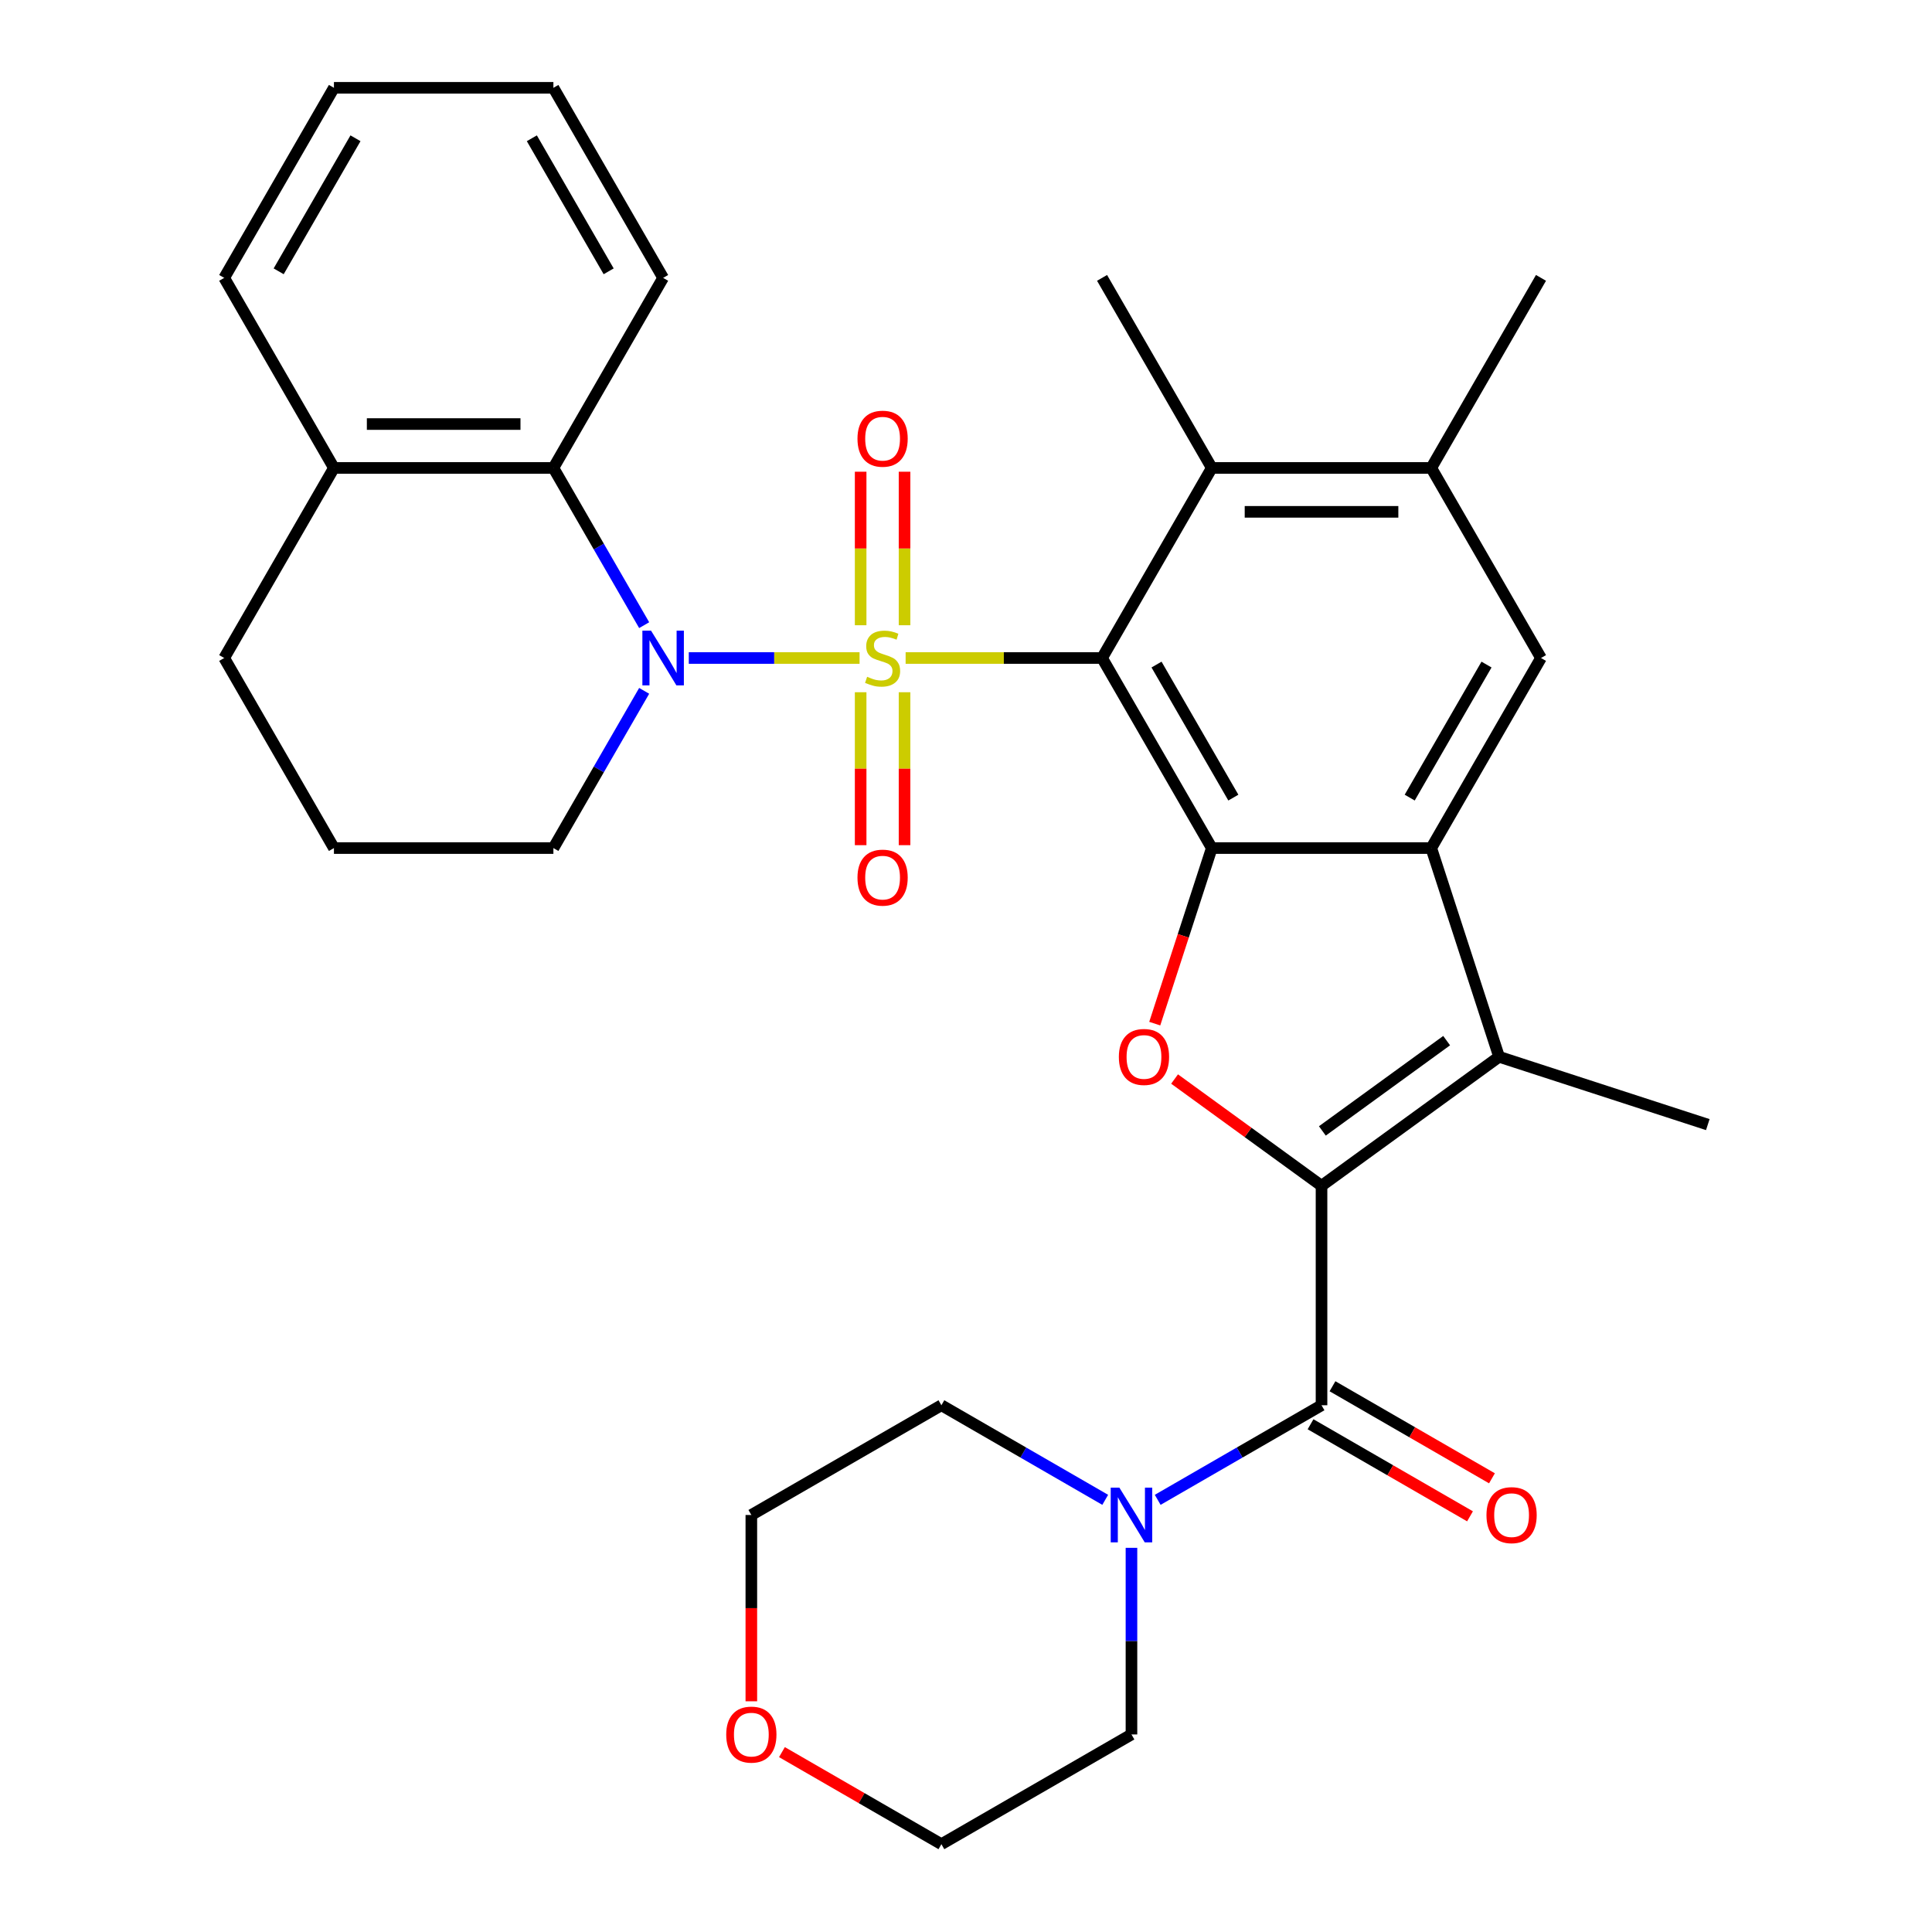 <?xml version='1.0' encoding='iso-8859-1'?>
<svg version='1.1' baseProfile='full'
              xmlns='http://www.w3.org/2000/svg'
                      xmlns:rdkit='http://www.rdkit.org/xml'
                      xmlns:xlink='http://www.w3.org/1999/xlink'
                  xml:space='preserve'
width='1000px' height='1000px' viewBox='0 0 1000 1000'>
<!-- END OF HEADER -->
<rect style='opacity:1.0;fill:#FFFFFF;stroke:none' width='1000' height='1000' x='0' y='0'> </rect>
<path class='bond-0' d='M 468.75,340.582 L 519.587,340.582' style='fill:none;fill-rule:evenodd;stroke:#CCCC00;stroke-width:6px;stroke-linecap:butt;stroke-linejoin:miter;stroke-opacity:1' />
<path class='bond-0' d='M 519.587,340.582 L 570.424,340.582' style='fill:none;fill-rule:evenodd;stroke:#000000;stroke-width:6px;stroke-linecap:butt;stroke-linejoin:miter;stroke-opacity:1' />
<path class='bond-2' d='M 444.91,340.582 L 400.714,340.582' style='fill:none;fill-rule:evenodd;stroke:#CCCC00;stroke-width:6px;stroke-linecap:butt;stroke-linejoin:miter;stroke-opacity:1' />
<path class='bond-2' d='M 400.714,340.582 L 356.517,340.582' style='fill:none;fill-rule:evenodd;stroke:#0000FF;stroke-width:6px;stroke-linecap:butt;stroke-linejoin:miter;stroke-opacity:1' />
<path class='bond-13' d='M 468.189,323.622 L 468.189,283.893' style='fill:none;fill-rule:evenodd;stroke:#CCCC00;stroke-width:6px;stroke-linecap:butt;stroke-linejoin:miter;stroke-opacity:1' />
<path class='bond-13' d='M 468.189,283.893 L 468.189,244.163' style='fill:none;fill-rule:evenodd;stroke:#FF0000;stroke-width:6px;stroke-linecap:butt;stroke-linejoin:miter;stroke-opacity:1' />
<path class='bond-13' d='M 445.47,323.622 L 445.47,283.893' style='fill:none;fill-rule:evenodd;stroke:#CCCC00;stroke-width:6px;stroke-linecap:butt;stroke-linejoin:miter;stroke-opacity:1' />
<path class='bond-13' d='M 445.47,283.893 L 445.47,244.163' style='fill:none;fill-rule:evenodd;stroke:#FF0000;stroke-width:6px;stroke-linecap:butt;stroke-linejoin:miter;stroke-opacity:1' />
<path class='bond-14' d='M 445.47,358.302 L 445.47,397.881' style='fill:none;fill-rule:evenodd;stroke:#CCCC00;stroke-width:6px;stroke-linecap:butt;stroke-linejoin:miter;stroke-opacity:1' />
<path class='bond-14' d='M 445.47,397.881 L 445.47,437.46' style='fill:none;fill-rule:evenodd;stroke:#FF0000;stroke-width:6px;stroke-linecap:butt;stroke-linejoin:miter;stroke-opacity:1' />
<path class='bond-14' d='M 468.189,358.302 L 468.189,397.881' style='fill:none;fill-rule:evenodd;stroke:#CCCC00;stroke-width:6px;stroke-linecap:butt;stroke-linejoin:miter;stroke-opacity:1' />
<path class='bond-14' d='M 468.189,397.881 L 468.189,437.46' style='fill:none;fill-rule:evenodd;stroke:#FF0000;stroke-width:6px;stroke-linecap:butt;stroke-linejoin:miter;stroke-opacity:1' />
<path class='bond-3' d='M 570.424,340.582 L 627.222,438.958' style='fill:none;fill-rule:evenodd;stroke:#000000;stroke-width:6px;stroke-linecap:butt;stroke-linejoin:miter;stroke-opacity:1' />
<path class='bond-3' d='M 598.619,343.979 L 638.377,412.842' style='fill:none;fill-rule:evenodd;stroke:#000000;stroke-width:6px;stroke-linecap:butt;stroke-linejoin:miter;stroke-opacity:1' />
<path class='bond-8' d='M 570.424,340.582 L 627.222,242.206' style='fill:none;fill-rule:evenodd;stroke:#000000;stroke-width:6px;stroke-linecap:butt;stroke-linejoin:miter;stroke-opacity:1' />
<path class='bond-1' d='M 684.019,613.762 L 645.989,586.131' style='fill:none;fill-rule:evenodd;stroke:#000000;stroke-width:6px;stroke-linecap:butt;stroke-linejoin:miter;stroke-opacity:1' />
<path class='bond-1' d='M 645.989,586.131 L 607.959,558.501' style='fill:none;fill-rule:evenodd;stroke:#FF0000;stroke-width:6px;stroke-linecap:butt;stroke-linejoin:miter;stroke-opacity:1' />
<path class='bond-7' d='M 684.019,613.762 L 684.019,727.356' style='fill:none;fill-rule:evenodd;stroke:#000000;stroke-width:6px;stroke-linecap:butt;stroke-linejoin:miter;stroke-opacity:1' />
<path class='bond-34' d='M 684.019,613.762 L 775.919,546.993' style='fill:none;fill-rule:evenodd;stroke:#000000;stroke-width:6px;stroke-linecap:butt;stroke-linejoin:miter;stroke-opacity:1' />
<path class='bond-34' d='M 684.45,585.366 L 748.78,538.628' style='fill:none;fill-rule:evenodd;stroke:#000000;stroke-width:6px;stroke-linecap:butt;stroke-linejoin:miter;stroke-opacity:1' />
<path class='bond-9' d='M 333.42,323.582 L 309.929,282.894' style='fill:none;fill-rule:evenodd;stroke:#0000FF;stroke-width:6px;stroke-linecap:butt;stroke-linejoin:miter;stroke-opacity:1' />
<path class='bond-9' d='M 309.929,282.894 L 286.438,242.206' style='fill:none;fill-rule:evenodd;stroke:#000000;stroke-width:6px;stroke-linecap:butt;stroke-linejoin:miter;stroke-opacity:1' />
<path class='bond-18' d='M 333.42,357.582 L 309.929,398.27' style='fill:none;fill-rule:evenodd;stroke:#0000FF;stroke-width:6px;stroke-linecap:butt;stroke-linejoin:miter;stroke-opacity:1' />
<path class='bond-18' d='M 309.929,398.27 L 286.438,438.958' style='fill:none;fill-rule:evenodd;stroke:#000000;stroke-width:6px;stroke-linecap:butt;stroke-linejoin:miter;stroke-opacity:1' />
<path class='bond-4' d='M 627.222,438.958 L 740.816,438.958' style='fill:none;fill-rule:evenodd;stroke:#000000;stroke-width:6px;stroke-linecap:butt;stroke-linejoin:miter;stroke-opacity:1' />
<path class='bond-5' d='M 627.222,438.958 L 612.458,484.395' style='fill:none;fill-rule:evenodd;stroke:#000000;stroke-width:6px;stroke-linecap:butt;stroke-linejoin:miter;stroke-opacity:1' />
<path class='bond-5' d='M 612.458,484.395 L 597.695,529.833' style='fill:none;fill-rule:evenodd;stroke:#FF0000;stroke-width:6px;stroke-linecap:butt;stroke-linejoin:miter;stroke-opacity:1' />
<path class='bond-6' d='M 740.816,438.958 L 775.919,546.993' style='fill:none;fill-rule:evenodd;stroke:#000000;stroke-width:6px;stroke-linecap:butt;stroke-linejoin:miter;stroke-opacity:1' />
<path class='bond-33' d='M 740.816,438.958 L 797.614,340.582' style='fill:none;fill-rule:evenodd;stroke:#000000;stroke-width:6px;stroke-linecap:butt;stroke-linejoin:miter;stroke-opacity:1' />
<path class='bond-33' d='M 729.661,412.842 L 769.419,343.979' style='fill:none;fill-rule:evenodd;stroke:#000000;stroke-width:6px;stroke-linecap:butt;stroke-linejoin:miter;stroke-opacity:1' />
<path class='bond-19' d='M 775.919,546.993 L 883.954,582.095' style='fill:none;fill-rule:evenodd;stroke:#000000;stroke-width:6px;stroke-linecap:butt;stroke-linejoin:miter;stroke-opacity:1' />
<path class='bond-11' d='M 684.019,727.356 L 641.621,751.835' style='fill:none;fill-rule:evenodd;stroke:#000000;stroke-width:6px;stroke-linecap:butt;stroke-linejoin:miter;stroke-opacity:1' />
<path class='bond-11' d='M 641.621,751.835 L 599.223,776.313' style='fill:none;fill-rule:evenodd;stroke:#0000FF;stroke-width:6px;stroke-linecap:butt;stroke-linejoin:miter;stroke-opacity:1' />
<path class='bond-15' d='M 678.339,737.194 L 719.607,761.02' style='fill:none;fill-rule:evenodd;stroke:#000000;stroke-width:6px;stroke-linecap:butt;stroke-linejoin:miter;stroke-opacity:1' />
<path class='bond-15' d='M 719.607,761.02 L 760.875,784.846' style='fill:none;fill-rule:evenodd;stroke:#FF0000;stroke-width:6px;stroke-linecap:butt;stroke-linejoin:miter;stroke-opacity:1' />
<path class='bond-15' d='M 689.699,717.519 L 730.967,741.345' style='fill:none;fill-rule:evenodd;stroke:#000000;stroke-width:6px;stroke-linecap:butt;stroke-linejoin:miter;stroke-opacity:1' />
<path class='bond-15' d='M 730.967,741.345 L 772.235,765.171' style='fill:none;fill-rule:evenodd;stroke:#FF0000;stroke-width:6px;stroke-linecap:butt;stroke-linejoin:miter;stroke-opacity:1' />
<path class='bond-12' d='M 627.222,242.206 L 740.816,242.206' style='fill:none;fill-rule:evenodd;stroke:#000000;stroke-width:6px;stroke-linecap:butt;stroke-linejoin:miter;stroke-opacity:1' />
<path class='bond-12' d='M 644.261,264.925 L 723.777,264.925' style='fill:none;fill-rule:evenodd;stroke:#000000;stroke-width:6px;stroke-linecap:butt;stroke-linejoin:miter;stroke-opacity:1' />
<path class='bond-22' d='M 627.222,242.206 L 570.424,143.83' style='fill:none;fill-rule:evenodd;stroke:#000000;stroke-width:6px;stroke-linecap:butt;stroke-linejoin:miter;stroke-opacity:1' />
<path class='bond-16' d='M 286.438,242.206 L 172.843,242.206' style='fill:none;fill-rule:evenodd;stroke:#000000;stroke-width:6px;stroke-linecap:butt;stroke-linejoin:miter;stroke-opacity:1' />
<path class='bond-16' d='M 269.399,219.487 L 189.883,219.487' style='fill:none;fill-rule:evenodd;stroke:#000000;stroke-width:6px;stroke-linecap:butt;stroke-linejoin:miter;stroke-opacity:1' />
<path class='bond-23' d='M 286.438,242.206 L 343.235,143.83' style='fill:none;fill-rule:evenodd;stroke:#000000;stroke-width:6px;stroke-linecap:butt;stroke-linejoin:miter;stroke-opacity:1' />
<path class='bond-10' d='M 797.614,340.582 L 740.816,242.206' style='fill:none;fill-rule:evenodd;stroke:#000000;stroke-width:6px;stroke-linecap:butt;stroke-linejoin:miter;stroke-opacity:1' />
<path class='bond-20' d='M 585.643,801.153 L 585.643,849.451' style='fill:none;fill-rule:evenodd;stroke:#0000FF;stroke-width:6px;stroke-linecap:butt;stroke-linejoin:miter;stroke-opacity:1' />
<path class='bond-20' d='M 585.643,849.451 L 585.643,897.748' style='fill:none;fill-rule:evenodd;stroke:#000000;stroke-width:6px;stroke-linecap:butt;stroke-linejoin:miter;stroke-opacity:1' />
<path class='bond-21' d='M 572.063,776.313 L 529.665,751.835' style='fill:none;fill-rule:evenodd;stroke:#0000FF;stroke-width:6px;stroke-linecap:butt;stroke-linejoin:miter;stroke-opacity:1' />
<path class='bond-21' d='M 529.665,751.835 L 487.267,727.356' style='fill:none;fill-rule:evenodd;stroke:#000000;stroke-width:6px;stroke-linecap:butt;stroke-linejoin:miter;stroke-opacity:1' />
<path class='bond-24' d='M 740.816,242.206 L 797.614,143.83' style='fill:none;fill-rule:evenodd;stroke:#000000;stroke-width:6px;stroke-linecap:butt;stroke-linejoin:miter;stroke-opacity:1' />
<path class='bond-29' d='M 172.843,242.206 L 116.046,143.83' style='fill:none;fill-rule:evenodd;stroke:#000000;stroke-width:6px;stroke-linecap:butt;stroke-linejoin:miter;stroke-opacity:1' />
<path class='bond-32' d='M 172.843,242.206 L 116.046,340.582' style='fill:none;fill-rule:evenodd;stroke:#000000;stroke-width:6px;stroke-linecap:butt;stroke-linejoin:miter;stroke-opacity:1' />
<path class='bond-17' d='M 388.892,880.588 L 388.892,832.371' style='fill:none;fill-rule:evenodd;stroke:#FF0000;stroke-width:6px;stroke-linecap:butt;stroke-linejoin:miter;stroke-opacity:1' />
<path class='bond-17' d='M 388.892,832.371 L 388.892,784.154' style='fill:none;fill-rule:evenodd;stroke:#000000;stroke-width:6px;stroke-linecap:butt;stroke-linejoin:miter;stroke-opacity:1' />
<path class='bond-36' d='M 404.732,906.893 L 446,930.719' style='fill:none;fill-rule:evenodd;stroke:#FF0000;stroke-width:6px;stroke-linecap:butt;stroke-linejoin:miter;stroke-opacity:1' />
<path class='bond-36' d='M 446,930.719 L 487.267,954.545' style='fill:none;fill-rule:evenodd;stroke:#000000;stroke-width:6px;stroke-linecap:butt;stroke-linejoin:miter;stroke-opacity:1' />
<path class='bond-25' d='M 286.438,438.958 L 172.843,438.958' style='fill:none;fill-rule:evenodd;stroke:#000000;stroke-width:6px;stroke-linecap:butt;stroke-linejoin:miter;stroke-opacity:1' />
<path class='bond-28' d='M 585.643,897.748 L 487.267,954.545' style='fill:none;fill-rule:evenodd;stroke:#000000;stroke-width:6px;stroke-linecap:butt;stroke-linejoin:miter;stroke-opacity:1' />
<path class='bond-27' d='M 487.267,727.356 L 388.892,784.154' style='fill:none;fill-rule:evenodd;stroke:#000000;stroke-width:6px;stroke-linecap:butt;stroke-linejoin:miter;stroke-opacity:1' />
<path class='bond-30' d='M 343.235,143.83 L 286.438,45.455' style='fill:none;fill-rule:evenodd;stroke:#000000;stroke-width:6px;stroke-linecap:butt;stroke-linejoin:miter;stroke-opacity:1' />
<path class='bond-30' d='M 315.041,140.433 L 275.282,71.57' style='fill:none;fill-rule:evenodd;stroke:#000000;stroke-width:6px;stroke-linecap:butt;stroke-linejoin:miter;stroke-opacity:1' />
<path class='bond-26' d='M 172.843,438.958 L 116.046,340.582' style='fill:none;fill-rule:evenodd;stroke:#000000;stroke-width:6px;stroke-linecap:butt;stroke-linejoin:miter;stroke-opacity:1' />
<path class='bond-35' d='M 116.046,143.83 L 172.843,45.455' style='fill:none;fill-rule:evenodd;stroke:#000000;stroke-width:6px;stroke-linecap:butt;stroke-linejoin:miter;stroke-opacity:1' />
<path class='bond-35' d='M 144.241,140.433 L 183.999,71.57' style='fill:none;fill-rule:evenodd;stroke:#000000;stroke-width:6px;stroke-linecap:butt;stroke-linejoin:miter;stroke-opacity:1' />
<path class='bond-31' d='M 286.438,45.455 L 172.843,45.455' style='fill:none;fill-rule:evenodd;stroke:#000000;stroke-width:6px;stroke-linecap:butt;stroke-linejoin:miter;stroke-opacity:1' />
<path  class='atom-0' d='M 448.83 350.302
Q 449.15 350.422, 450.47 350.982
Q 451.79 351.542, 453.23 351.902
Q 454.71 352.222, 456.15 352.222
Q 458.83 352.222, 460.39 350.942
Q 461.95 349.622, 461.95 347.342
Q 461.95 345.782, 461.15 344.822
Q 460.39 343.862, 459.19 343.342
Q 457.99 342.822, 455.99 342.222
Q 453.47 341.462, 451.95 340.742
Q 450.47 340.022, 449.39 338.502
Q 448.35 336.982, 448.35 334.422
Q 448.35 330.862, 450.75 328.662
Q 453.19 326.462, 457.99 326.462
Q 461.27 326.462, 464.99 328.022
L 464.07 331.102
Q 460.67 329.702, 458.11 329.702
Q 455.35 329.702, 453.83 330.862
Q 452.31 331.982, 452.35 333.942
Q 452.35 335.462, 453.11 336.382
Q 453.91 337.302, 455.03 337.822
Q 456.19 338.342, 458.11 338.942
Q 460.67 339.742, 462.19 340.542
Q 463.71 341.342, 464.79 342.982
Q 465.91 344.582, 465.91 347.342
Q 465.91 351.262, 463.27 353.382
Q 460.67 355.462, 456.31 355.462
Q 453.79 355.462, 451.87 354.902
Q 449.99 354.382, 447.75 353.462
L 448.83 350.302
' fill='#CCCC00'/>
<path  class='atom-3' d='M 336.975 326.422
L 346.255 341.422
Q 347.175 342.902, 348.655 345.582
Q 350.135 348.262, 350.215 348.422
L 350.215 326.422
L 353.975 326.422
L 353.975 354.742
L 350.095 354.742
L 340.135 338.342
Q 338.975 336.422, 337.735 334.222
Q 336.535 332.022, 336.175 331.342
L 336.175 354.742
L 332.495 354.742
L 332.495 326.422
L 336.975 326.422
' fill='#0000FF'/>
<path  class='atom-6' d='M 579.119 547.073
Q 579.119 540.273, 582.479 536.473
Q 585.839 532.673, 592.119 532.673
Q 598.399 532.673, 601.759 536.473
Q 605.119 540.273, 605.119 547.073
Q 605.119 553.953, 601.719 557.873
Q 598.319 561.753, 592.119 561.753
Q 585.879 561.753, 582.479 557.873
Q 579.119 553.993, 579.119 547.073
M 592.119 558.553
Q 596.439 558.553, 598.759 555.673
Q 601.119 552.753, 601.119 547.073
Q 601.119 541.513, 598.759 538.713
Q 596.439 535.873, 592.119 535.873
Q 587.799 535.873, 585.439 538.673
Q 583.119 541.473, 583.119 547.073
Q 583.119 552.793, 585.439 555.673
Q 587.799 558.553, 592.119 558.553
' fill='#FF0000'/>
<path  class='atom-12' d='M 579.383 769.994
L 588.663 784.994
Q 589.583 786.474, 591.063 789.154
Q 592.543 791.834, 592.623 791.994
L 592.623 769.994
L 596.383 769.994
L 596.383 798.314
L 592.503 798.314
L 582.543 781.914
Q 581.383 779.994, 580.143 777.794
Q 578.943 775.594, 578.583 774.914
L 578.583 798.314
L 574.903 798.314
L 574.903 769.994
L 579.383 769.994
' fill='#0000FF'/>
<path  class='atom-14' d='M 443.83 227.067
Q 443.83 220.267, 447.19 216.467
Q 450.55 212.667, 456.83 212.667
Q 463.11 212.667, 466.47 216.467
Q 469.83 220.267, 469.83 227.067
Q 469.83 233.947, 466.43 237.867
Q 463.03 241.747, 456.83 241.747
Q 450.59 241.747, 447.19 237.867
Q 443.83 233.987, 443.83 227.067
M 456.83 238.547
Q 461.15 238.547, 463.47 235.667
Q 465.83 232.747, 465.83 227.067
Q 465.83 221.507, 463.47 218.707
Q 461.15 215.867, 456.83 215.867
Q 452.51 215.867, 450.15 218.667
Q 447.83 221.467, 447.83 227.067
Q 447.83 232.787, 450.15 235.667
Q 452.51 238.547, 456.83 238.547
' fill='#FF0000'/>
<path  class='atom-15' d='M 443.83 454.256
Q 443.83 447.456, 447.19 443.656
Q 450.55 439.856, 456.83 439.856
Q 463.11 439.856, 466.47 443.656
Q 469.83 447.456, 469.83 454.256
Q 469.83 461.136, 466.43 465.056
Q 463.03 468.936, 456.83 468.936
Q 450.59 468.936, 447.19 465.056
Q 443.83 461.176, 443.83 454.256
M 456.83 465.736
Q 461.15 465.736, 463.47 462.856
Q 465.83 459.936, 465.83 454.256
Q 465.83 448.696, 463.47 445.896
Q 461.15 443.056, 456.83 443.056
Q 452.51 443.056, 450.15 445.856
Q 447.83 448.656, 447.83 454.256
Q 447.83 459.976, 450.15 462.856
Q 452.51 465.736, 456.83 465.736
' fill='#FF0000'/>
<path  class='atom-16' d='M 769.395 784.234
Q 769.395 777.434, 772.755 773.634
Q 776.115 769.834, 782.395 769.834
Q 788.675 769.834, 792.035 773.634
Q 795.395 777.434, 795.395 784.234
Q 795.395 791.114, 791.995 795.034
Q 788.595 798.914, 782.395 798.914
Q 776.155 798.914, 772.755 795.034
Q 769.395 791.154, 769.395 784.234
M 782.395 795.714
Q 786.715 795.714, 789.035 792.834
Q 791.395 789.914, 791.395 784.234
Q 791.395 778.674, 789.035 775.874
Q 786.715 773.034, 782.395 773.034
Q 778.075 773.034, 775.715 775.834
Q 773.395 778.634, 773.395 784.234
Q 773.395 789.954, 775.715 792.834
Q 778.075 795.714, 782.395 795.714
' fill='#FF0000'/>
<path  class='atom-18' d='M 375.892 897.828
Q 375.892 891.028, 379.252 887.228
Q 382.612 883.428, 388.892 883.428
Q 395.172 883.428, 398.532 887.228
Q 401.892 891.028, 401.892 897.828
Q 401.892 904.708, 398.492 908.628
Q 395.092 912.508, 388.892 912.508
Q 382.652 912.508, 379.252 908.628
Q 375.892 904.748, 375.892 897.828
M 388.892 909.308
Q 393.212 909.308, 395.532 906.428
Q 397.892 903.508, 397.892 897.828
Q 397.892 892.268, 395.532 889.468
Q 393.212 886.628, 388.892 886.628
Q 384.572 886.628, 382.212 889.428
Q 379.892 892.228, 379.892 897.828
Q 379.892 903.548, 382.212 906.428
Q 384.572 909.308, 388.892 909.308
' fill='#FF0000'/>
</svg>

